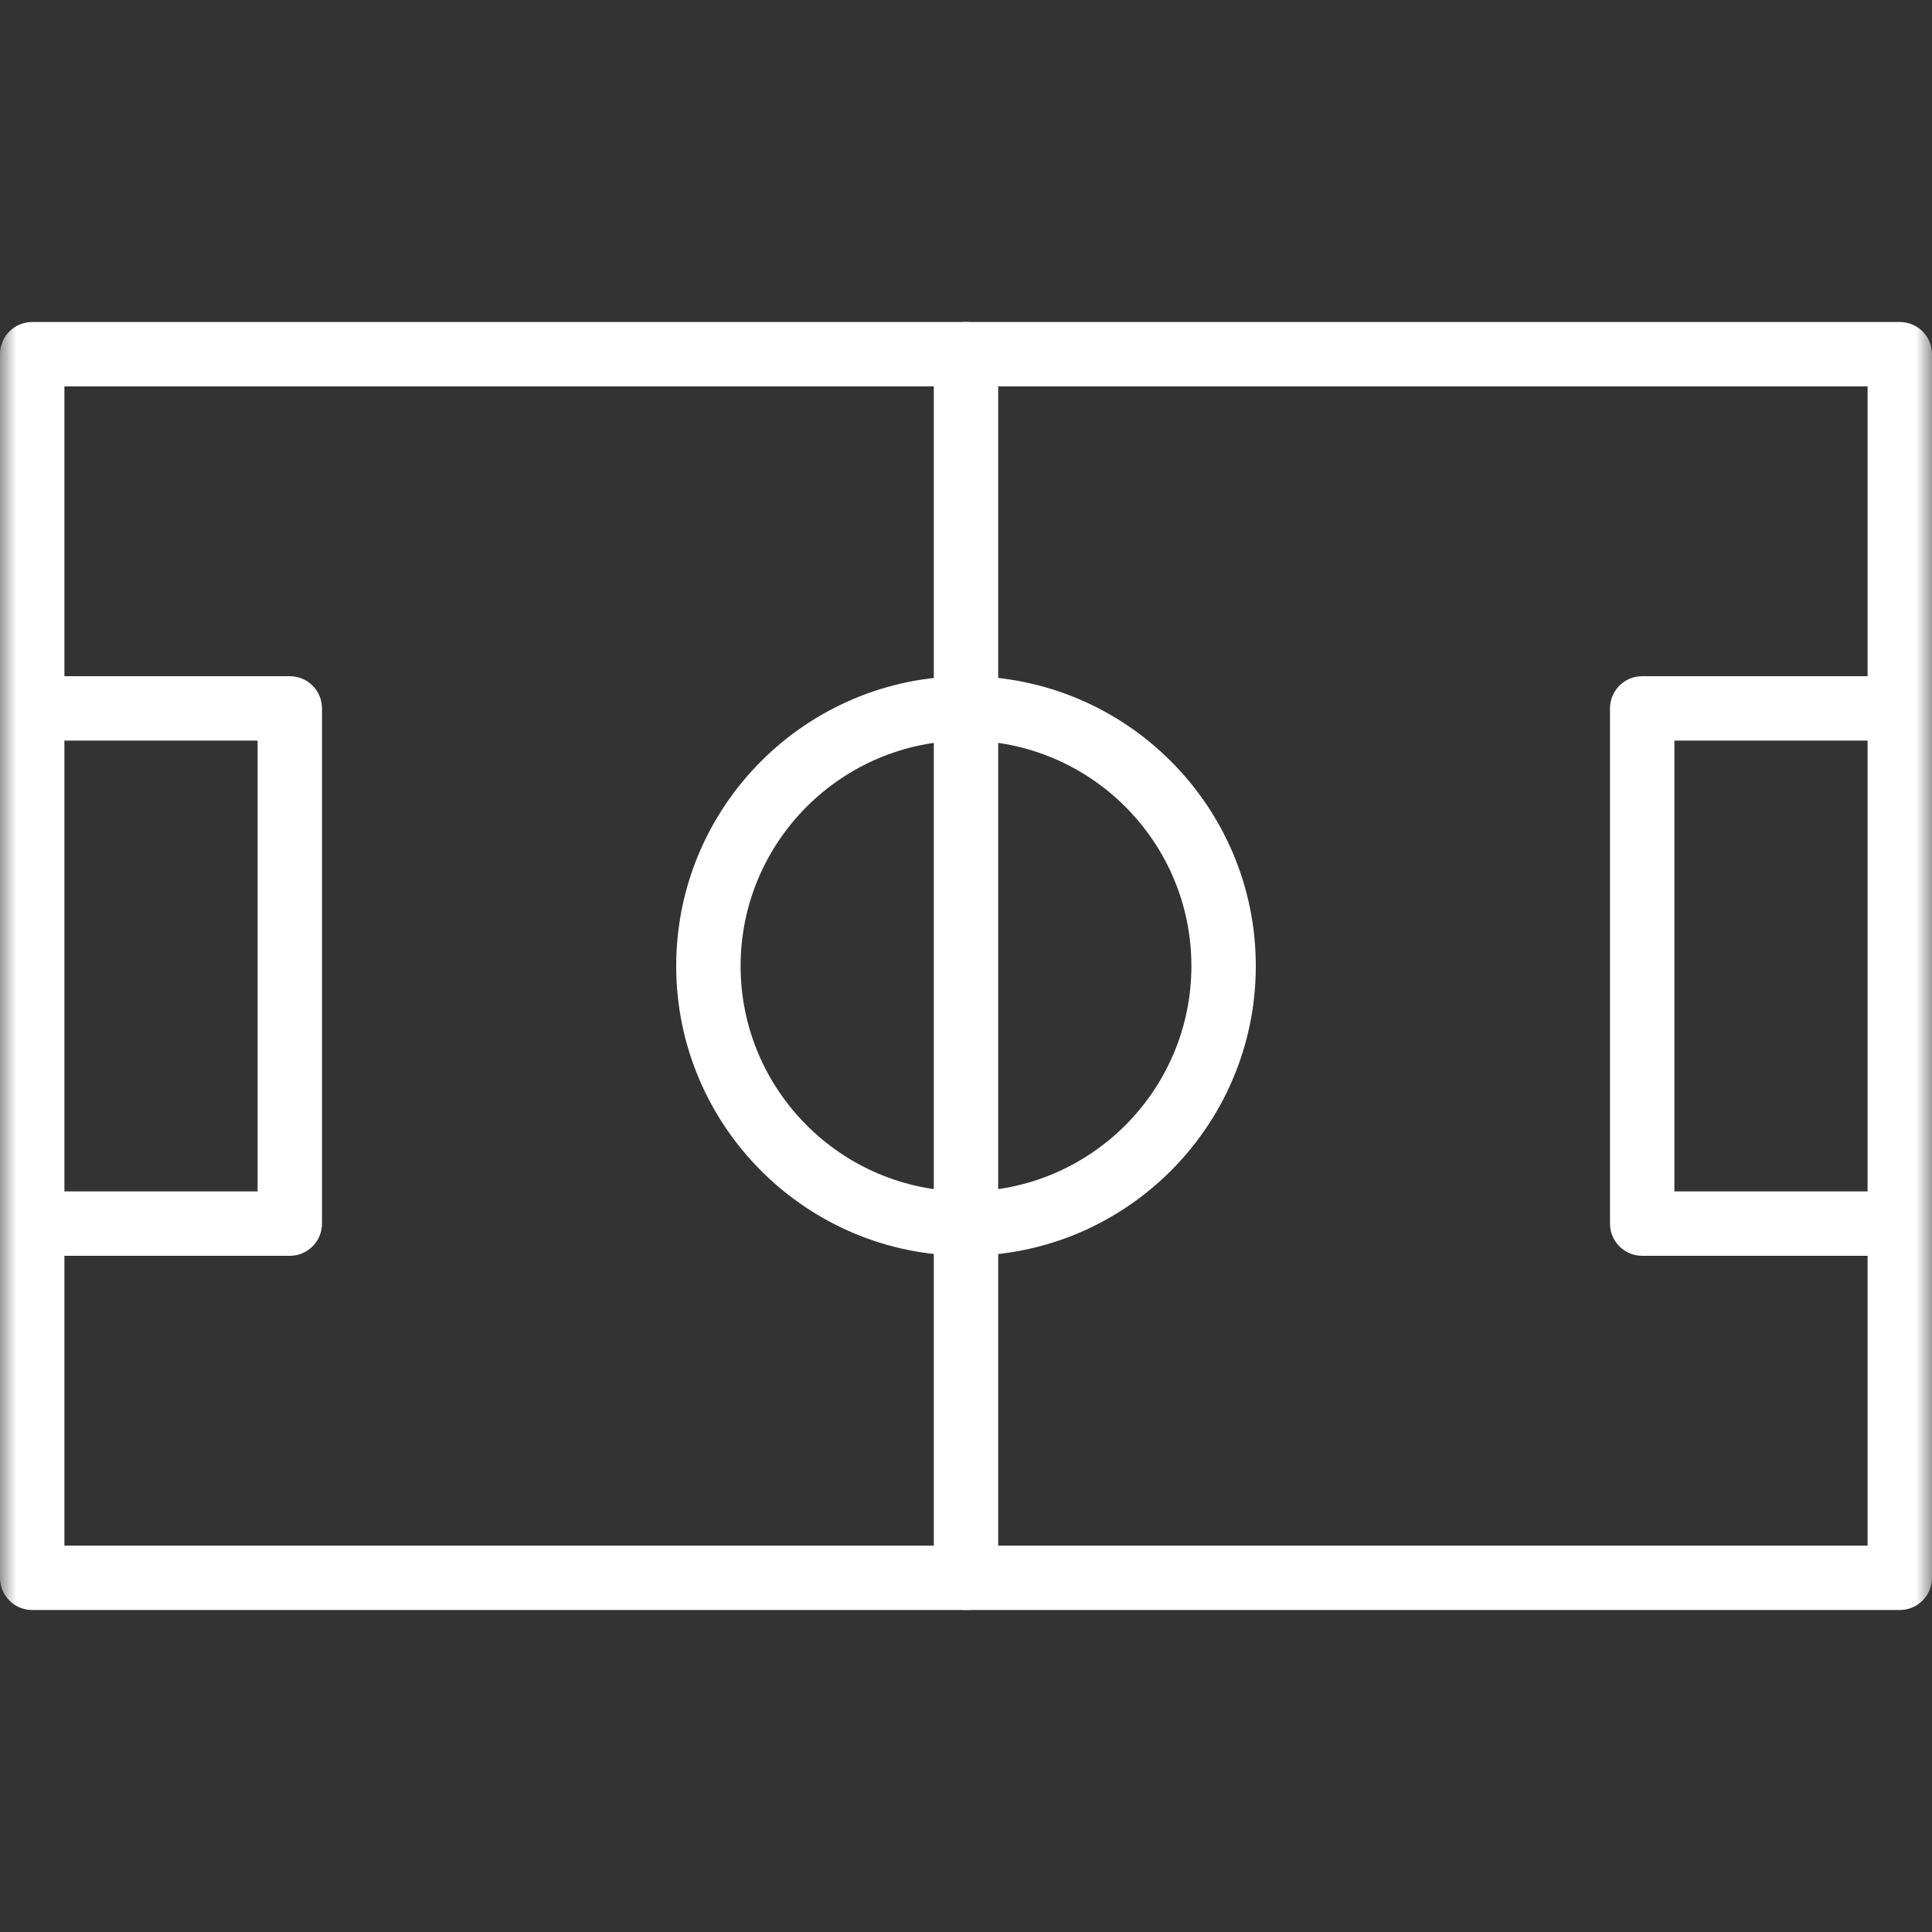 <?xml version="1.0" encoding="UTF-8"?>
<svg width="60px" height="60px" viewBox="0 0 60 60" version="1.1" xmlns="http://www.w3.org/2000/svg" xmlns:xlink="http://www.w3.org/1999/xlink">
    <rect x="0" y="0" width="60" height="60" fill="#333333" stroke="none"/>
    <defs>
        <rect id="path-1" x="0" y="0" width="60" height="60"></rect>
    </defs>
    <g id="Gapstars" stroke="none" stroke-width="1" fill="none" fill-rule="evenodd">
        <g id="Digital-FC-2022---Iconen" transform="translate(-372, -393)">
            <g id="Rectangle-2" transform="translate(372, 393)">
                <mask id="mask-2" fill="white">
                    <use xlink:href="#path-1"></use>
                </mask>
                <use id="Rectangle" fill-opacity="0" fill="#D8D8D8" xlink:href="#path-1"></use>
                <g id="Group-7" mask="url(#mask-2)" fill="#FFFFFF">
                    <g transform="translate(0, 10)">
                        <path d="M2,38 L58,38 L58,2 L2,2 L2,38 Z M59,40 L1,40 C0.447,40 0,39.553 0,39 L0,1 C0,0.447 0.447,0 1,0 L59,0 C59.553,0 60,0.447 60,1 L60,39 C60,39.553 59.553,40 59,40 L59,40 Z" id="Fill-1"></path>
                        <path d="M59,29 L51,29 C50.447,29 50,28.553 50,28 L50,12 C50,11.447 50.447,11 51,11 L59,11 C59.553,11 60,11.447 60,12 C60,12.553 59.553,13 59,13 L52,13 L52,27 L59,27 C59.553,27 60,27.447 60,28 C60,28.553 59.553,29 59,29" id="Fill-3"></path>
                        <path d="M9,29 L1,29 C0.447,29 0,28.553 0,28 C0,27.447 0.447,27 1,27 L8,27 L8,13 L1,13 C0.447,13 0,12.553 0,12 C0,11.447 0.447,11 1,11 L9,11 C9.553,11 10,11.447 10,12 L10,28 C10,28.553 9.553,29 9,29" id="Fill-4"></path>
                        <path d="M30,40 C29.447,40 29,39.553 29,39 L29,1 C29,0.447 29.447,0 30,0 C30.553,0 31,0.447 31,1 L31,39 C31,39.553 30.553,40 30,40" id="Fill-5"></path>
                        <path d="M30,13 C26.141,13 23,16.141 23,20 C23,23.859 26.141,27 30,27 C33.859,27 37,23.859 37,20 C37,16.141 33.859,13 30,13 M30,29 C25.037,29 21,24.963 21,20 C21,15.037 25.037,11 30,11 C34.963,11 39,15.037 39,20 C39,24.963 34.963,29 30,29" id="Fill-6"></path>
                    </g>
                </g>
            </g>
        </g>
    </g>
</svg>